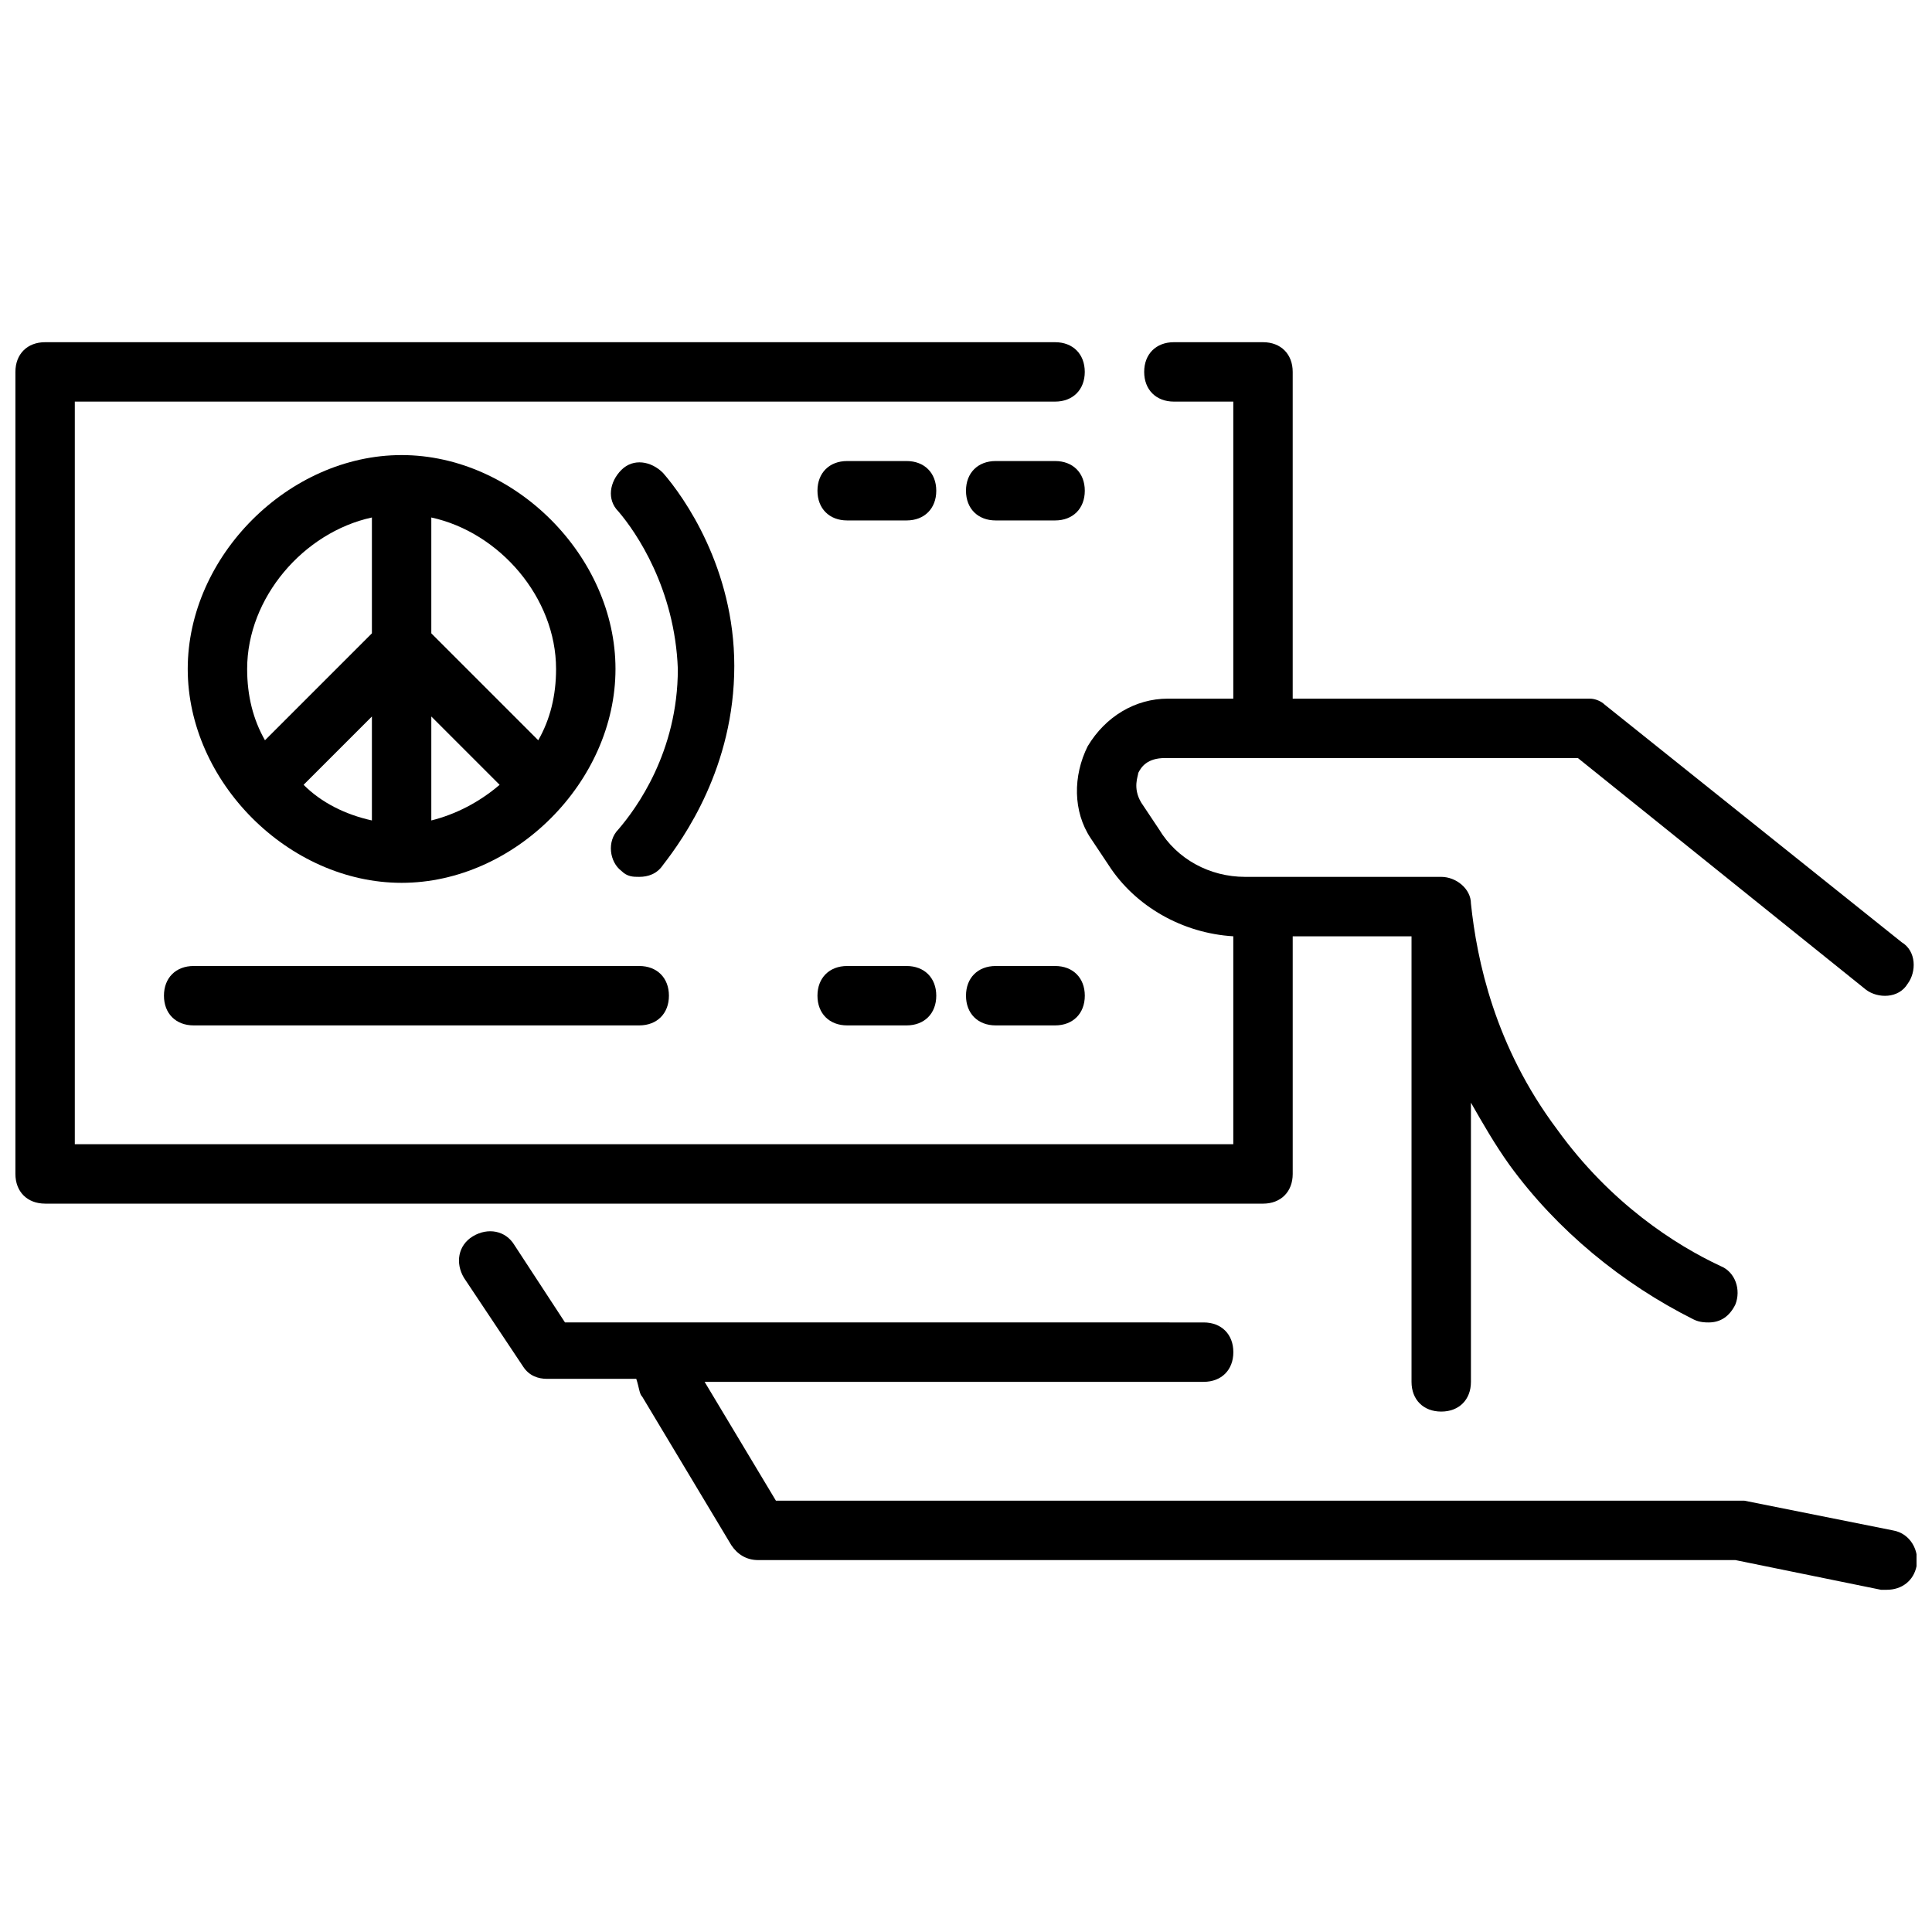 <?xml version="1.0" encoding="UTF-8"?>
<!-- Uploaded to: SVG Repo, www.svgrepo.com, Generator: SVG Repo Mixer Tools -->
<svg width="800px" height="800px" version="1.1" viewBox="144 144 512 512" xmlns="http://www.w3.org/2000/svg">
 <defs>
  <clipPath id="b">
   <path d="m265 470h386.9v96h-386.9z"/>
  </clipPath>
  <clipPath id="a">
   <path d="m148.09 234h503.81v285h-503.81z"/>
  </clipPath>
 </defs>
 <path d="m250.43 377.96c29.914 0 56.68-26.766 56.68-56.68 0-29.914-26.766-56.68-56.68-56.68-29.914 0.004-56.68 26.766-56.68 56.68 0 29.914 26.766 56.68 56.68 56.68zm7.871-44.082 18.105 18.105c-5.512 4.723-11.809 7.871-18.105 9.445zm-15.742 27.551c-7.086-1.574-13.383-4.723-18.105-9.445l18.105-18.105zm48.805-40.148c0 7.086-1.574 13.383-4.723 18.895l-28.34-28.34v-30.699c18.105 3.934 33.062 21.254 33.062 40.145zm-48.805-40.145v30.699l-28.34 28.34c-3.148-5.512-4.723-11.809-4.723-18.895 0-18.891 14.957-36.211 33.062-40.145z"/>
 <path d="m319.7 269.32c-3.148-3.148-7.871-3.938-11.02-0.789-3.148 3.148-3.938 7.871-0.789 11.02 4.723 5.512 14.957 20.469 15.742 41.723 0 22.043-11.02 37-15.742 42.508-3.148 3.148-2.363 8.66 0.789 11.02 1.574 1.574 3.148 1.574 4.723 1.574 2.363 0 4.723-0.789 6.297-3.148 5.512-7.086 18.895-25.977 18.895-52.742 0-25.977-13.383-44.867-18.895-51.164z"/>
 <path d="m187.45 407.87c0 4.723 3.148 7.871 7.871 7.871h118.08c4.723 0 7.871-3.148 7.871-7.871s-3.148-7.871-7.871-7.871h-118.08c-4.723 0-7.871 3.148-7.871 7.871z"/>
 <g clip-path="url(#b)">
  <path d="m314.2 514.14 23.617 39.359c1.574 2.363 3.938 3.938 7.086 3.938h258.99l38.574 7.871h1.574c3.938 0 7.086-2.363 7.871-6.297 0.789-3.938-1.574-8.66-6.297-9.445l-39.359-7.871h-1.574l-255.06-0.004-18.895-31.488h132.25c4.723 0 7.871-3.148 7.871-7.871 0-4.723-3.148-7.871-7.871-7.871l-169.25-0.004-13.383-20.469c-2.363-3.938-7.086-4.723-11.02-2.363-3.938 2.363-4.723 7.086-2.363 11.02l15.742 23.617c1.574 2.363 3.938 3.148 6.297 3.148h23.617c0.789 2.367 0.789 3.941 1.578 4.731z"/>
 </g>
 <g clip-path="url(#a)">
  <path d="m155.96 462.98h322.75c4.723 0 7.871-3.148 7.871-7.871v-62.977h31.488v118.08c0 4.723 3.148 7.871 7.871 7.871 4.723 0 7.871-3.148 7.871-7.871v-73.996c3.148 5.512 6.297 11.02 10.234 16.531 12.594 17.32 29.914 31.488 48.805 40.934 1.578 0.781 3.152 0.781 3.941 0.781 3.148 0 5.512-1.574 7.086-4.723 1.574-3.938 0-8.66-3.938-10.234-11.809-5.512-29.125-16.531-43.297-36.211-16.531-22.043-21.254-44.871-22.828-59.828 0-3.938-3.938-7.086-7.871-7.086h-51.953c-9.445 0-18.105-4.723-22.828-12.594l-4.723-7.086c-2.363-3.938-0.789-7.086-0.789-7.871 0.789-1.574 2.363-3.938 7.086-3.938h109.42l76.359 61.402c3.148 2.363 8.66 2.363 11.02-1.574 2.363-3.148 2.363-8.66-1.574-11.02l-78.719-62.977c-0.793-0.785-2.367-1.574-3.941-1.574h-78.723v-86.59c0-4.723-3.148-7.871-7.871-7.871h-23.617c-4.723 0-7.871 3.148-7.871 7.871s3.148 7.871 7.871 7.871h15.742v78.719h-17.32c-8.66 0-16.531 4.723-21.254 12.594-3.938 7.871-3.938 17.32 0.789 24.402l4.723 7.086c7.086 11.02 19.68 18.105 33.062 18.895v55.105h-307.01v-196.8h259.78c4.723 0 7.871-3.148 7.871-7.871s-3.148-7.871-7.871-7.871h-267.65c-4.723 0-7.871 3.148-7.871 7.871v212.54c0 4.723 3.148 7.875 7.871 7.875z"/>
 </g>
 <path d="m384.25 400h-15.742c-4.723 0-7.871 3.148-7.871 7.871s3.148 7.871 7.871 7.871h15.742c4.723 0 7.871-3.148 7.871-7.871s-3.148-7.871-7.871-7.871z"/>
 <path d="m407.87 400c-4.723 0-7.871 3.148-7.871 7.871s3.148 7.871 7.871 7.871h15.742c4.723 0 7.871-3.148 7.871-7.871s-3.148-7.871-7.871-7.871z"/>
 <path d="m384.25 266.18h-15.742c-4.723 0-7.871 3.148-7.871 7.871s3.148 7.871 7.871 7.871h15.742c4.723 0 7.871-3.148 7.871-7.871s-3.148-7.871-7.871-7.871z"/>
 <path d="m423.61 266.18h-15.742c-4.723 0-7.871 3.148-7.871 7.871s3.148 7.871 7.871 7.871h15.742c4.723 0 7.871-3.148 7.871-7.871 0.004-4.723-3.148-7.871-7.871-7.871z"/>
</svg>